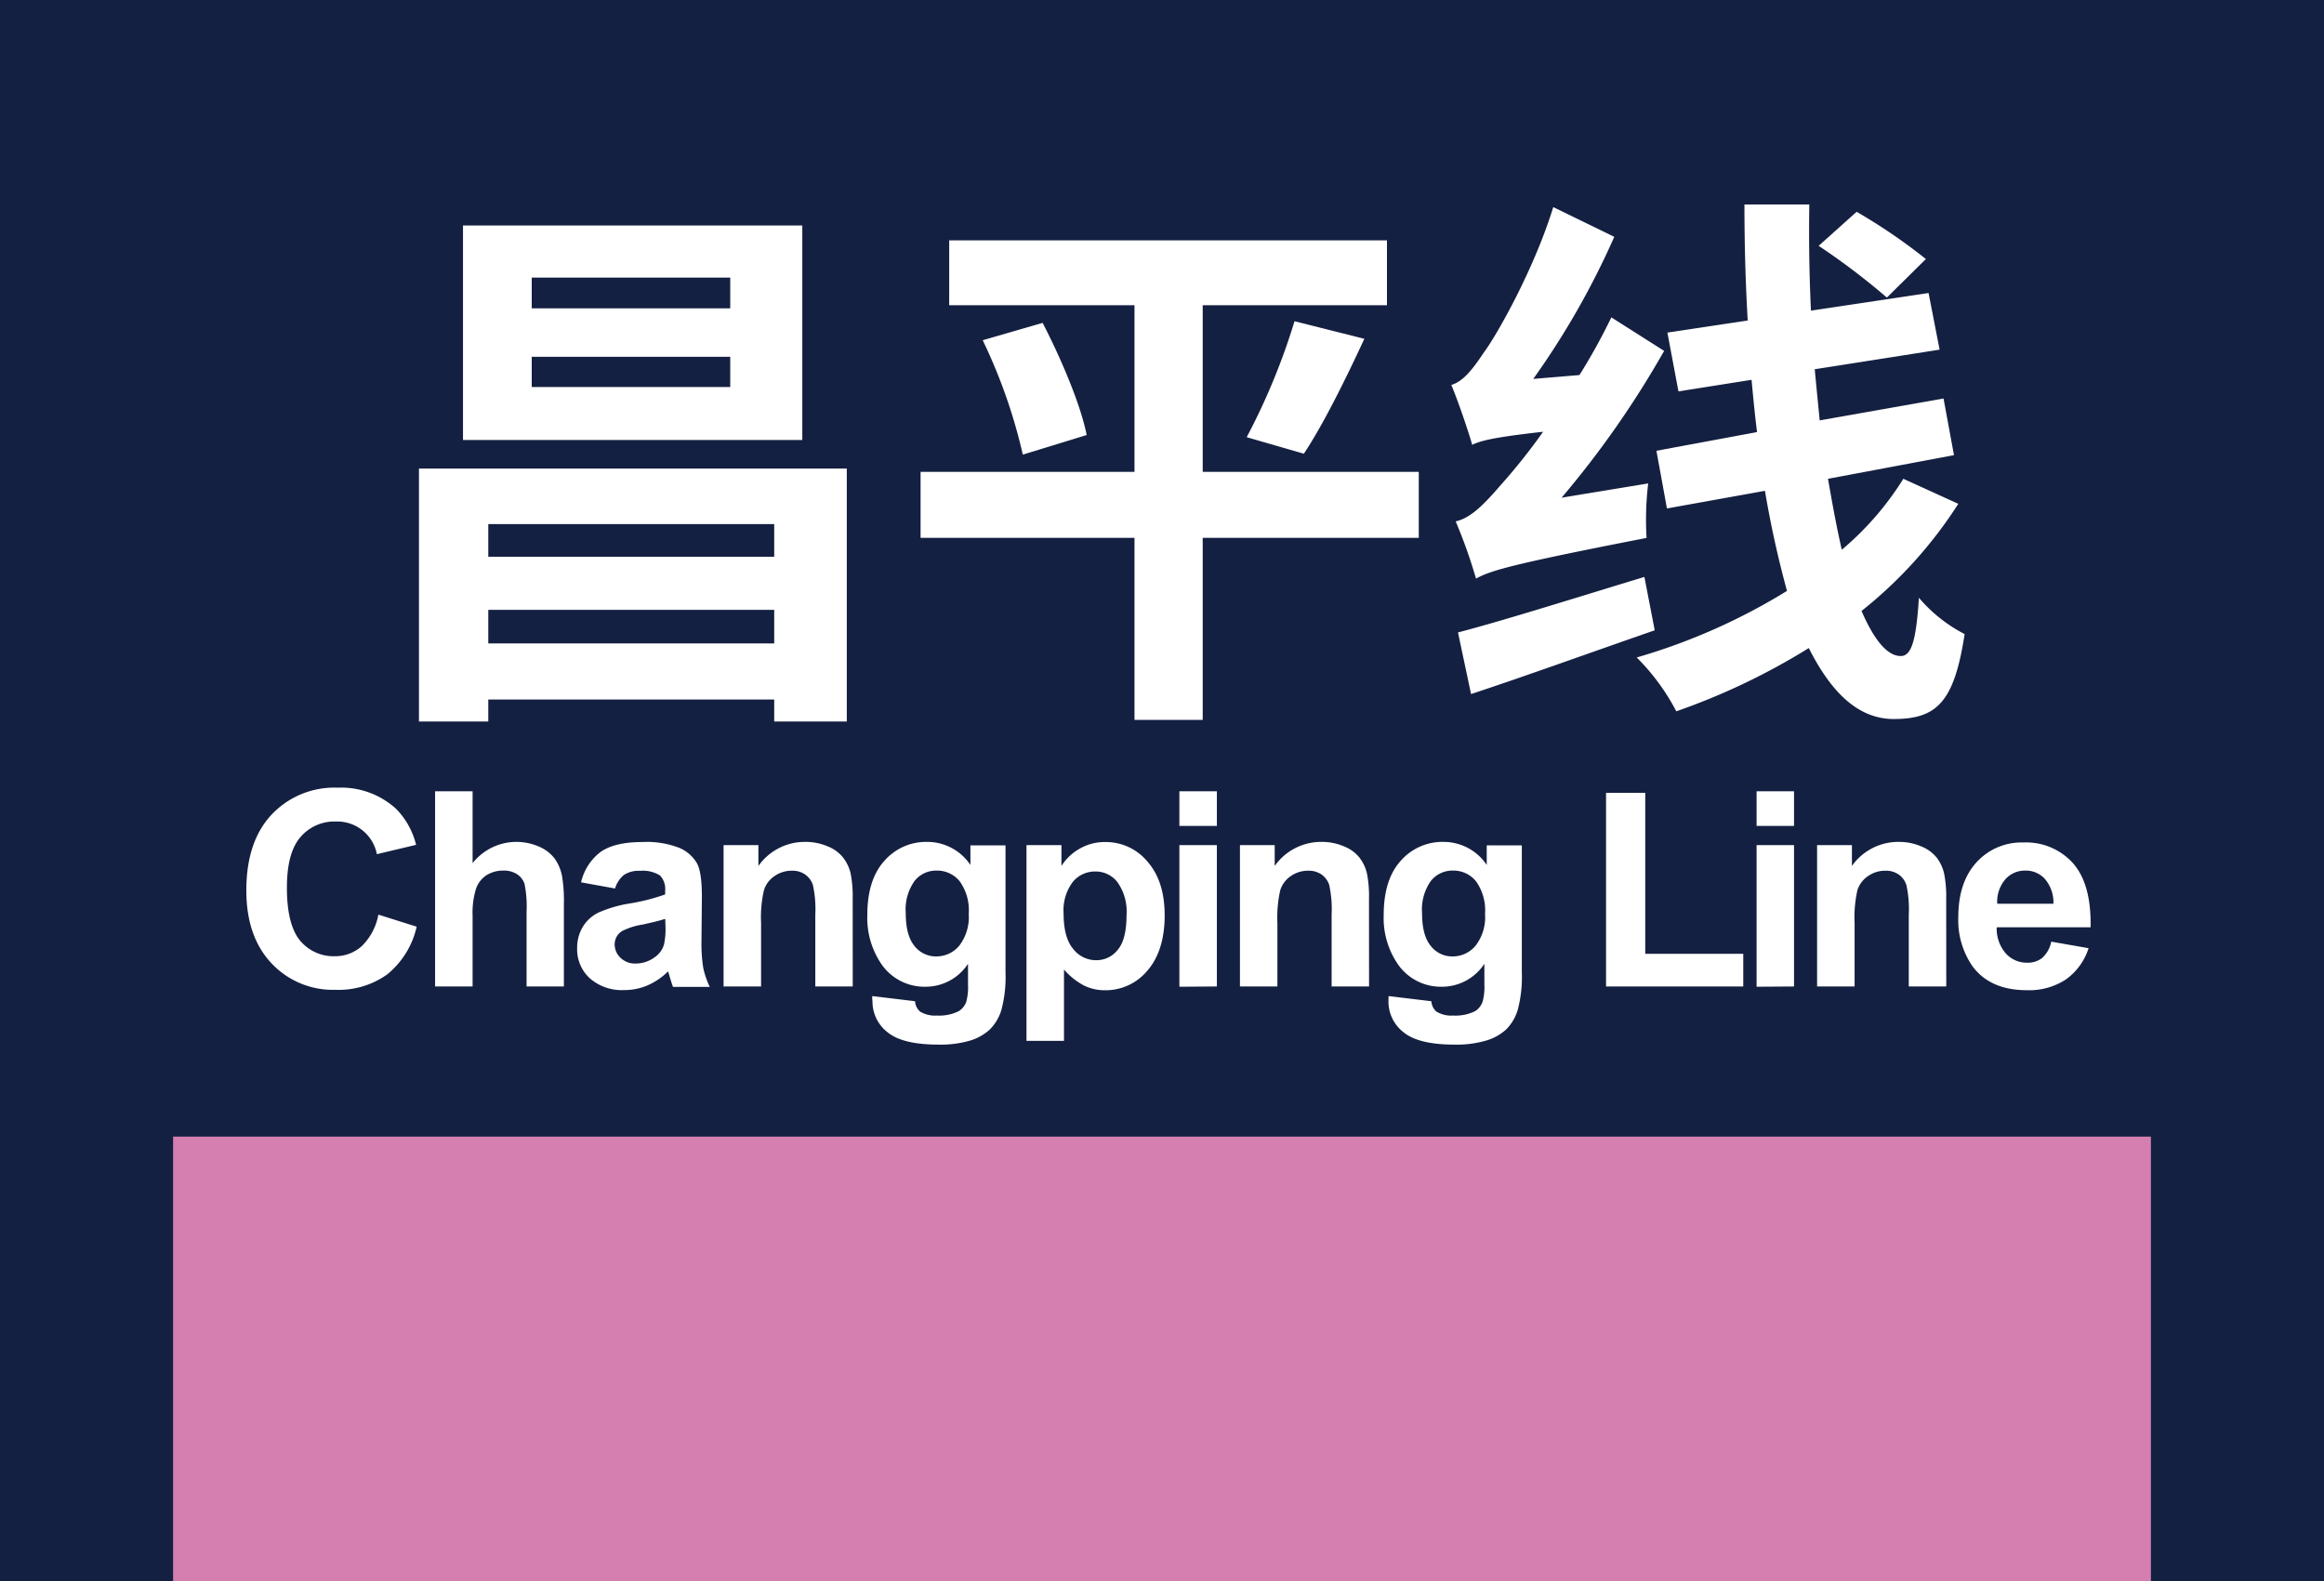 <svg xmlns="http://www.w3.org/2000/svg" viewBox="0 0 355.68 242.06"><defs><style>.cls-1{fill:#142041;}.cls-2{fill:#fff;}.cls-3{fill:#d47fb0;}</style></defs><g id="图层_3" data-name="图层 3"><rect class="cls-1" width="355.68" height="242.06"/></g><g id="图层_1" data-name="图层 1"><path class="cls-2" d="M129.6,71.72v38.72H118.49v-3.37H74.73v3.37H64.12V71.72Zm-6.81-4.37H70.86V34.52h51.93ZM74.73,80.22v5h43.76v-5Zm43.76,18.27V93.35H74.73v5.14Zm-6.73-56H81.38v4.71h30.38Zm0,12.12H81.38v4.63h30.38Z"/><path class="cls-2" d="M217.14,82.33H184.07v27.86H173.63V82.33H140.89V72.23h32.74V46.72H145.27V36.79h67v9.93H184.07V72.23h33.07ZM159.57,49.42c2.78,5.38,5.81,12.45,6.74,17.17l-9.77,3a82.76,82.76,0,0,0-6.14-17.51Zm31.23,17.5a99.92,99.92,0,0,0,7.32-17.75l10.69,2.69c-3,6.48-6.4,13.3-9.26,17.59Z"/><path class="cls-2" d="M252.25,74a46.92,46.92,0,0,0-.25,8.34c-20.54,4-23.91,5-26.1,6.23a79.36,79.36,0,0,0-3.11-8.76c2.19-.5,4.12-2.35,6.73-5.38a93.15,93.15,0,0,0,6.65-8.34c-7.49.84-9.51,1.35-10.86,2-.5-1.85-2.1-6.56-3.19-9.17,1.76-.51,3.19-2.27,5-5,1.85-2.44,7.65-12.62,10.6-22.22l9.34,4.55A122.64,122.64,0,0,1,234.66,58l7.07-.59a91.51,91.51,0,0,0,4.88-8.83l8.08,5.13A146,146,0,0,1,239,76.18Zm1,22.48c-9.68,3.36-19.95,7.07-28.11,9.76l-2-9.43c7.07-1.85,18-5.3,28.53-8.5Zm46.46-19.36A67.1,67.1,0,0,1,284.9,93.52c1.86,4.29,3.88,6.9,6,6.9,1.6,0,2.36-2.19,2.78-8.92a23,23,0,0,0,7,5.56c-1.59,10.35-4.2,13-10.85,13-5.47,0-9.6-4.12-13-10.86a101.84,101.84,0,0,1-20.28,9.68,33.31,33.31,0,0,0-6.06-8.24,93,93,0,0,0,23-10.19c-1.26-4.63-2.44-9.76-3.37-15.32l-15,2.7L253.51,69l15.4-2.86c-.33-2.61-.59-5.31-.84-8l-11.19,1.77-1.69-9,12.29-1.85c-.34-5.89-.5-11.87-.5-17.76h9.93c-.09,5.47,0,10.94.25,16.25l18-2.7,1.69,8.67-19.11,3c.25,2.7.51,5.3.76,7.83L297.45,61l1.6,8.67-19.28,3.62c.67,3.87,1.35,7.58,2.11,10.86a45.89,45.89,0,0,0,9.42-10.86ZM288.78,45.55a106.09,106.09,0,0,0-10.44-7.92l5.81-5.21a86.33,86.33,0,0,1,10.6,7.23Z"/><path class="cls-2" d="M57.91,140l5.86,1.85a13.12,13.12,0,0,1-4.48,7.28,12.76,12.76,0,0,1-7.95,2.38,12.88,12.88,0,0,1-9.8-4.07q-3.84-4.08-3.84-11.14,0-7.47,3.86-11.6a13.2,13.2,0,0,1,10.14-4.13,12.45,12.45,0,0,1,8.92,3.24,11.83,11.83,0,0,1,3.06,5.51l-6,1.43a6.18,6.18,0,0,0-6.3-5,6.81,6.81,0,0,0-5.4,2.39q-2.07,2.39-2.07,7.73c0,3.79.68,6.48,2,8.09a6.65,6.65,0,0,0,5.31,2.41,6.07,6.07,0,0,0,4.14-1.54A9,9,0,0,0,57.91,140Z"/><path class="cls-2" d="M72.33,121.12v11a8.56,8.56,0,0,1,10.2-2.51,5.87,5.87,0,0,1,2.4,1.87A6.87,6.87,0,0,1,86,134a22.25,22.25,0,0,1,.3,4.3V151H80.59V139.59a17.49,17.49,0,0,0-.32-4.33,2.88,2.88,0,0,0-1.16-1.46,3.71,3.71,0,0,0-2.07-.54,4.78,4.78,0,0,0-2.55.69,4,4,0,0,0-1.64,2.1,12.4,12.4,0,0,0-.52,4.13V151H66.59V121.12Z"/><path class="cls-2" d="M94.13,136l-5.2-.94a8.09,8.09,0,0,1,3-4.66c1.43-1,3.55-1.51,6.37-1.51a13.77,13.77,0,0,1,5.71.91,5.69,5.69,0,0,1,2.64,2.31c.52.93.77,2.64.77,5.13l-.06,6.7a23.65,23.65,0,0,0,.27,4.21,12.53,12.53,0,0,0,1,2.91H103c-.15-.38-.33-.95-.55-1.7-.09-.34-.16-.56-.2-.67a10.24,10.24,0,0,1-3.15,2.14,8.9,8.9,0,0,1-3.57.72,7.41,7.41,0,0,1-5.28-1.82,6,6,0,0,1-1.92-4.59,6.23,6.23,0,0,1,.87-3.28,5.77,5.77,0,0,1,2.46-2.2,19.33,19.33,0,0,1,4.56-1.34,30.8,30.8,0,0,0,5.58-1.41v-.57A3,3,0,0,0,101,134a5,5,0,0,0-3.08-.7,4.12,4.12,0,0,0-2.39.6A4.24,4.24,0,0,0,94.13,136Zm7.68,4.65c-.74.24-1.9.54-3.49.88a10.39,10.39,0,0,0-3.13,1,2.4,2.4,0,0,0-1.12,2,2.82,2.82,0,0,0,.9,2.08,3.15,3.15,0,0,0,2.28.88,4.94,4.94,0,0,0,3-1,3.59,3.59,0,0,0,1.37-1.9,11.23,11.23,0,0,0,.23-2.8Z"/><path class="cls-2" d="M130.51,151h-5.73V140a17.38,17.38,0,0,0-.37-4.55,3.19,3.19,0,0,0-1.2-1.6,3.41,3.41,0,0,0-2-.57,4.56,4.56,0,0,0-2.67.82,4.06,4.06,0,0,0-1.62,2.16,18.39,18.39,0,0,0-.44,5V151h-5.74V129.36h5.33v3.19a8.68,8.68,0,0,1,7.14-3.68,8.58,8.58,0,0,1,3.48.69,5.71,5.71,0,0,1,2.37,1.74,6.44,6.44,0,0,1,1.13,2.41,18,18,0,0,1,.31,3.86Z"/><path class="cls-2" d="M133.5,152.47l6.55.79a2.26,2.26,0,0,0,.76,1.58,4.36,4.36,0,0,0,2.57.61,6.67,6.67,0,0,0,3.37-.68,2.79,2.79,0,0,0,1.14-1.45,8.6,8.6,0,0,0,.26-2.63v-3.16a7.75,7.75,0,0,1-6.49,3.51,8,8,0,0,1-6.92-3.7,12.55,12.55,0,0,1-2-7.26c0-3.64.88-6.41,2.63-8.33a8.46,8.46,0,0,1,6.52-2.88,7.94,7.94,0,0,1,6.63,3.53v-3h5.37v19.45a19.51,19.51,0,0,1-.63,5.74,7.08,7.08,0,0,1-1.78,3,7.76,7.76,0,0,1-3,1.69,16,16,0,0,1-4.83.62c-3.67,0-6.28-.63-7.81-1.89a5.93,5.93,0,0,1-2.31-4.79C133.48,153,133.49,152.74,133.5,152.47Zm5.12-12.72q0,3.45,1.34,5.05a4.13,4.13,0,0,0,3.3,1.6,4.54,4.54,0,0,0,3.55-1.64,7.19,7.19,0,0,0,1.45-4.87,7.57,7.57,0,0,0-1.39-5,4.45,4.45,0,0,0-3.51-1.63,4.22,4.22,0,0,0-3.4,1.6A7.53,7.53,0,0,0,138.62,139.75Z"/><path class="cls-2" d="M157.1,129.36h5.35v3.19a7.93,7.93,0,0,1,2.82-2.66,7.74,7.74,0,0,1,3.94-1,8.29,8.29,0,0,1,6.41,3c1.75,2,2.63,4.72,2.63,8.25s-.89,6.43-2.65,8.44a8.3,8.3,0,0,1-6.43,3,7.26,7.26,0,0,1-3.26-.72,10.77,10.77,0,0,1-3.07-2.45v10.92H157.1Zm5.68,10.47q0,3.66,1.45,5.4a4.41,4.41,0,0,0,3.53,1.75,4.13,4.13,0,0,0,3.32-1.61c.89-1.06,1.33-2.82,1.33-5.25a7.78,7.78,0,0,0-1.37-5.06,4.21,4.21,0,0,0-3.39-1.66,4.39,4.39,0,0,0-3.49,1.63A7.23,7.23,0,0,0,162.78,139.83Z"/><path class="cls-2" d="M180.5,126.42v-5.3h5.74v5.3Zm0,24.62V129.36h5.74V151Z"/><path class="cls-2" d="M209.53,151H203.8V140a17.38,17.38,0,0,0-.37-4.55,3.18,3.18,0,0,0-1.19-1.6,3.45,3.45,0,0,0-2-.57,4.57,4.57,0,0,0-2.68.82,4.06,4.06,0,0,0-1.62,2.16,18.82,18.82,0,0,0-.44,5V151h-5.73V129.36h5.32v3.19a8.69,8.69,0,0,1,7.15-3.68,8.48,8.48,0,0,1,3.46.69,5.68,5.68,0,0,1,2.38,1.74,6.29,6.29,0,0,1,1.13,2.41,18,18,0,0,1,.31,3.86Z"/><path class="cls-2" d="M212.52,152.47l6.55.79a2.26,2.26,0,0,0,.76,1.58,4.36,4.36,0,0,0,2.57.61,6.67,6.67,0,0,0,3.37-.68,2.79,2.79,0,0,0,1.14-1.45,8.51,8.51,0,0,0,.27-2.63v-3.16a7.77,7.77,0,0,1-6.5,3.51,8,8,0,0,1-6.91-3.7,12.47,12.47,0,0,1-2-7.26c0-3.64.87-6.41,2.62-8.33a8.46,8.46,0,0,1,6.52-2.88,7.94,7.94,0,0,1,6.63,3.53v-3h5.37v19.45a19.51,19.51,0,0,1-.63,5.74,7.08,7.08,0,0,1-1.78,3,7.76,7.76,0,0,1-3.05,1.69,16,16,0,0,1-4.83.62c-3.67,0-6.28-.63-7.81-1.89a5.93,5.93,0,0,1-2.31-4.79C212.5,153,212.51,152.74,212.52,152.47Zm5.12-12.72q0,3.45,1.34,5.05a4.13,4.13,0,0,0,3.3,1.6,4.54,4.54,0,0,0,3.55-1.64,7.14,7.14,0,0,0,1.45-4.87,7.63,7.63,0,0,0-1.39-5,4.45,4.45,0,0,0-3.51-1.63,4.22,4.22,0,0,0-3.4,1.6A7.53,7.53,0,0,0,217.64,139.75Z"/><path class="cls-2" d="M245.8,151V121.36h6V146h15v5Z"/><path class="cls-2" d="M268.84,126.42v-5.3h5.73v5.3Zm0,24.62V129.36h5.73V151Z"/><path class="cls-2" d="M297.87,151h-5.74V140a16.93,16.93,0,0,0-.37-4.55,3.18,3.18,0,0,0-1.19-1.6,3.41,3.41,0,0,0-2-.57,4.56,4.56,0,0,0-2.67.82,4.13,4.13,0,0,0-1.63,2.16,18.94,18.94,0,0,0-.43,5V151h-5.74V129.36h5.33v3.19a8.68,8.68,0,0,1,7.14-3.68,8.53,8.53,0,0,1,3.47.69,5.74,5.74,0,0,1,2.38,1.74,6.28,6.28,0,0,1,1.12,2.41,17.93,17.93,0,0,1,.32,3.86Z"/><path class="cls-2" d="M313.94,144.14l5.71,1a9.37,9.37,0,0,1-3.48,4.79,10.23,10.23,0,0,1-5.95,1.64c-3.76,0-6.56-1.23-8.36-3.7a12.39,12.39,0,0,1-2.15-7.47q0-5.38,2.82-8.44a9.29,9.29,0,0,1,7.12-3,9.64,9.64,0,0,1,7.64,3.2q2.79,3.19,2.67,9.78H305.59a5.75,5.75,0,0,0,1.39,4,4.31,4.31,0,0,0,3.31,1.42,3.5,3.5,0,0,0,2.26-.73A4.54,4.54,0,0,0,313.94,144.14Zm.33-5.8a5.53,5.53,0,0,0-1.29-3.78,3.93,3.93,0,0,0-3-1.3,4,4,0,0,0-3.1,1.37,5.29,5.29,0,0,0-1.21,3.71Z"/><rect class="cls-3" x="26.49" y="173.98" width="302.7" height="68.08"/></g></svg>